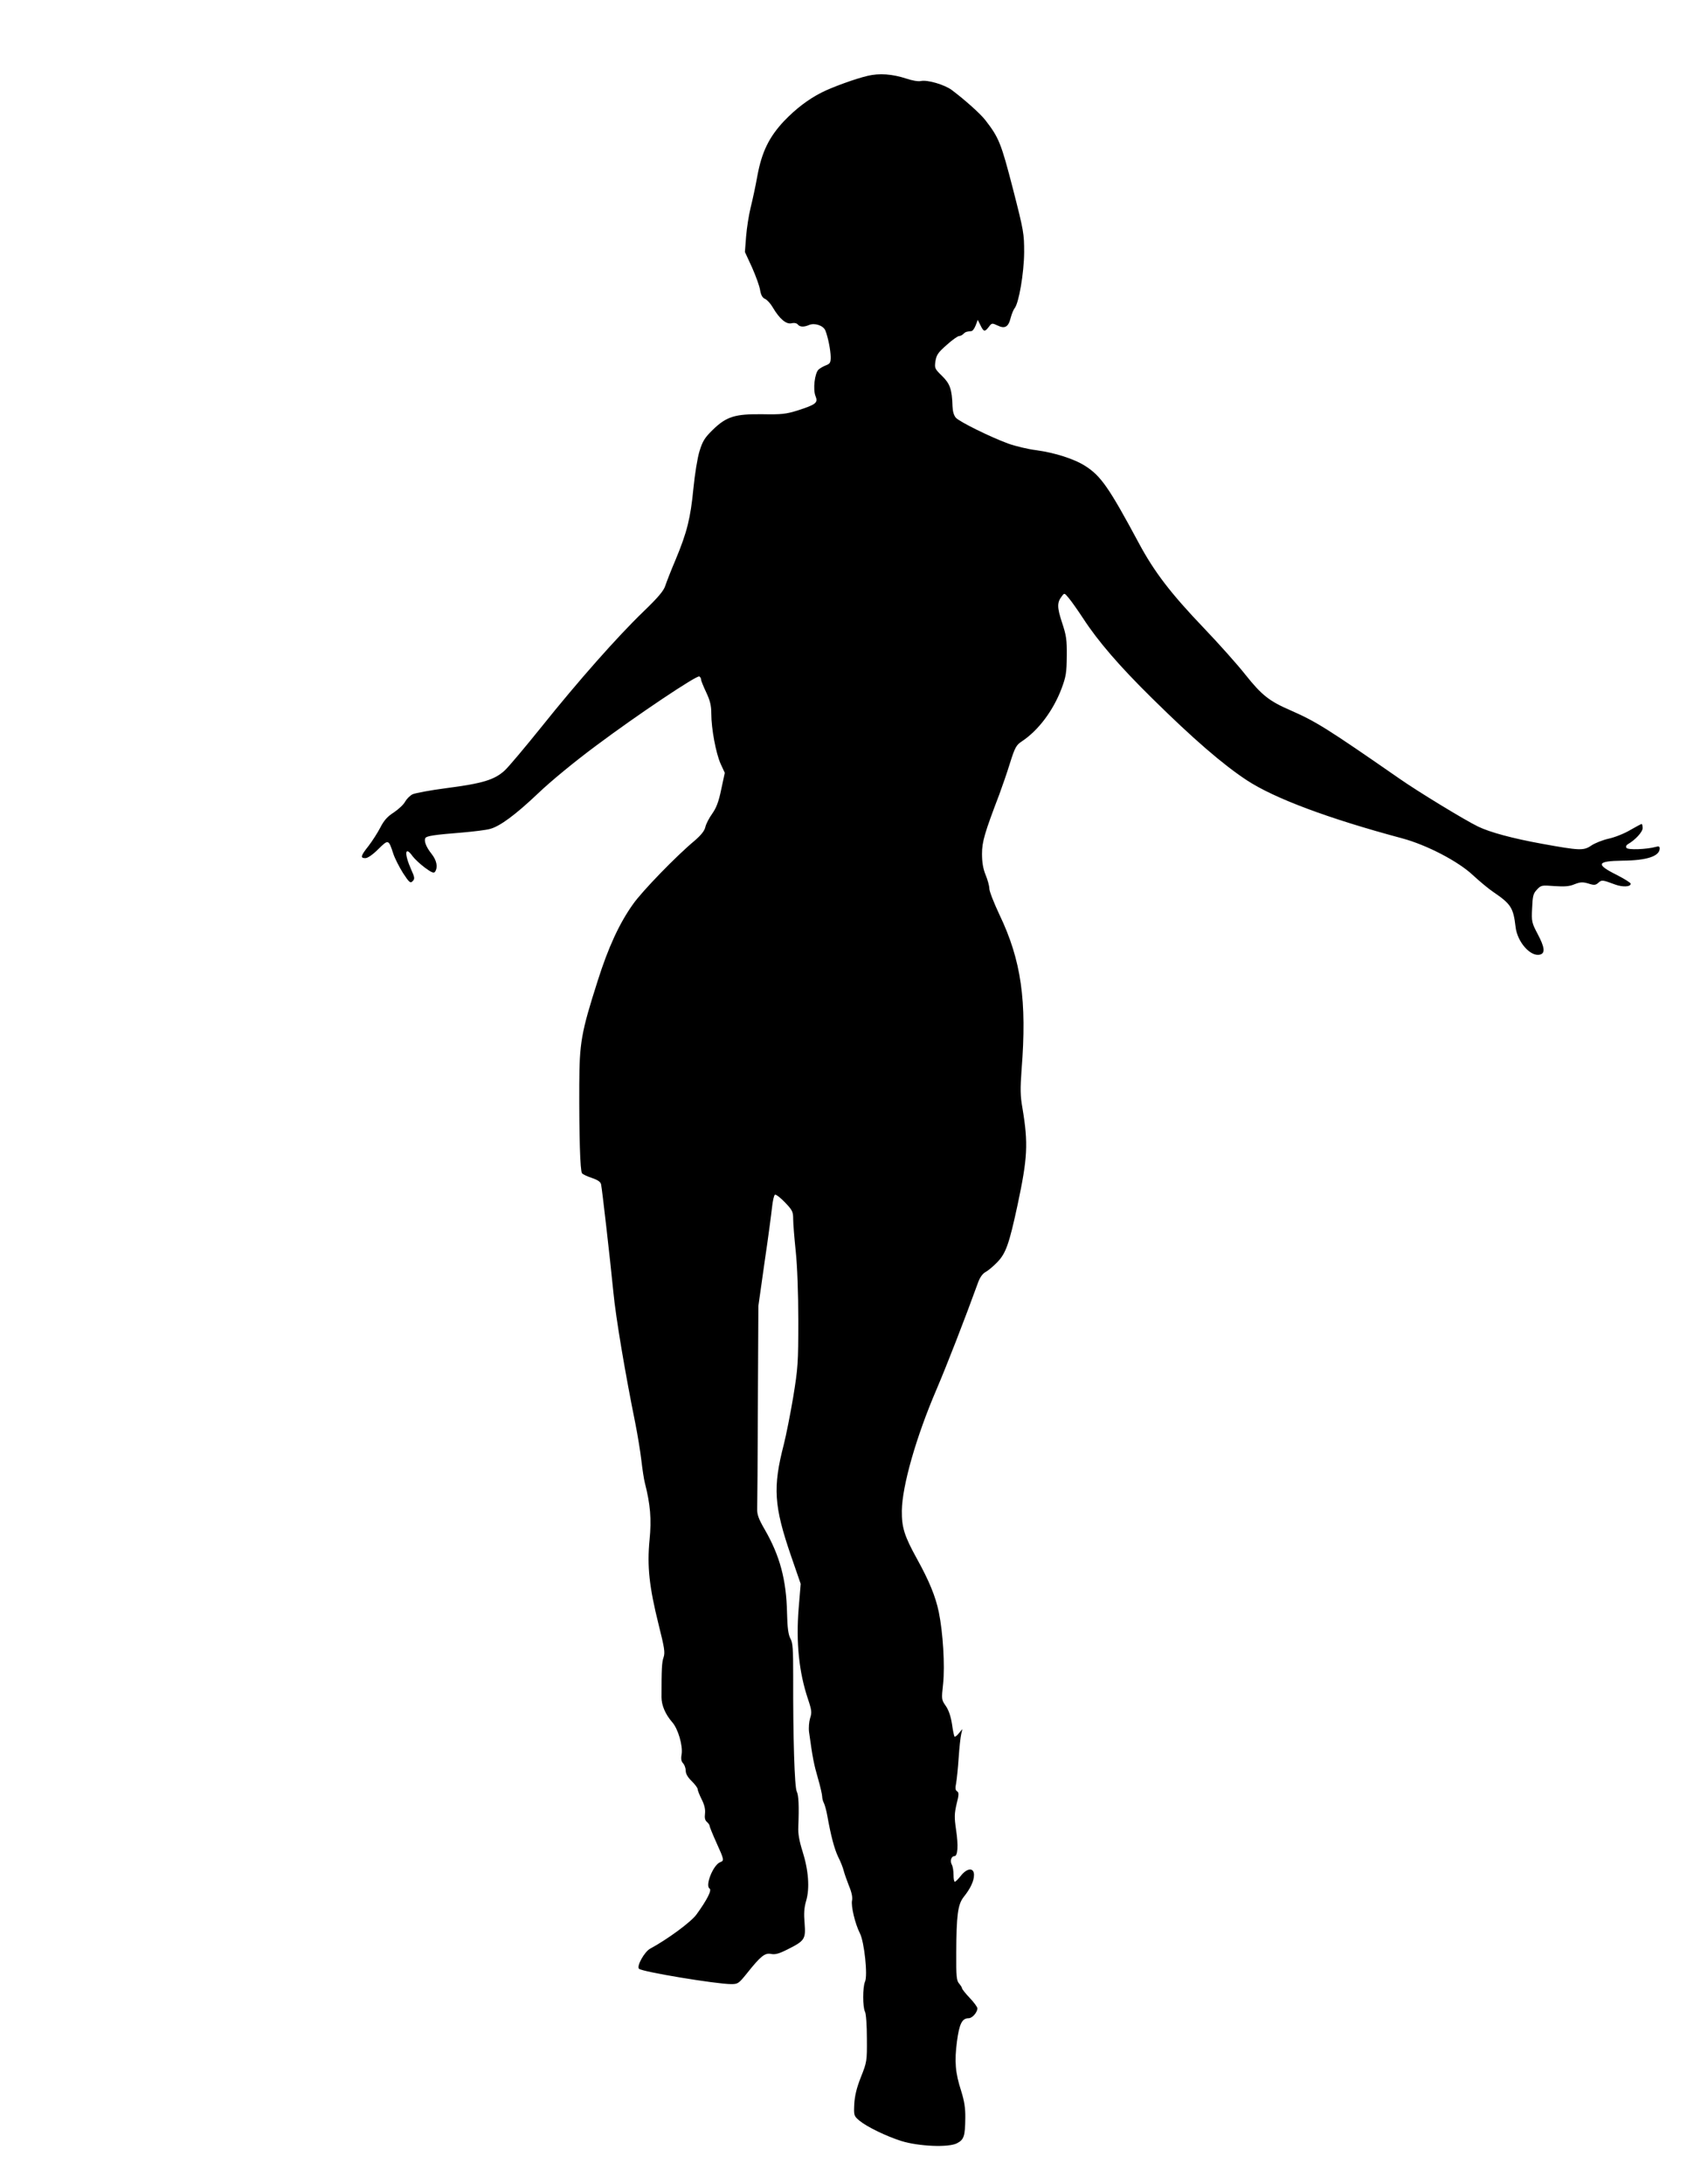 <?xml version="1.0" standalone="no"?>
<!DOCTYPE svg PUBLIC "-//W3C//DTD SVG 20010904//EN"
 "http://www.w3.org/TR/2001/REC-SVG-20010904/DTD/svg10.dtd">
<svg version="1.0" xmlns="http://www.w3.org/2000/svg"
 width="989pt" height="1280pt" viewBox="0 0 989 1280"
 preserveAspectRatio="xMidYMid meet">
<g transform="translate(0,1280) scale(0.1,-0.1)"
fill="#000000" stroke="none">
<path d="M5085 12355 c-69 -16 -207 -66 -268 -97 -79 -40 -152 -96 -221 -168
-88 -94 -130 -181 -156 -321 -10 -57 -28 -140 -39 -184 -11 -44 -23 -121 -27
-171 l-7 -91 42 -91 c22 -50 44 -110 47 -132 5 -29 13 -45 29 -52 12 -5 33
-28 46 -51 39 -66 78 -99 109 -92 17 4 31 1 38 -8 12 -14 35 -15 65 -2 33 14
84 -3 96 -33 16 -41 30 -113 31 -155 0 -32 -4 -39 -27 -48 -16 -6 -35 -17 -44
-25 -23 -21 -34 -117 -18 -156 16 -39 3 -49 -105 -84 -68 -21 -94 -24 -205
-22 -162 2 -212 -13 -293 -92 -47 -46 -59 -66 -77 -124 -12 -38 -28 -137 -36
-220 -17 -174 -37 -255 -104 -416 -27 -63 -54 -133 -61 -154 -9 -29 -43 -69
-127 -150 -153 -147 -386 -411 -598 -676 -95 -118 -192 -234 -217 -257 -60
-54 -127 -75 -343 -103 -93 -12 -182 -29 -197 -36 -15 -8 -34 -27 -43 -43 -8
-16 -38 -44 -66 -63 -38 -24 -58 -47 -79 -88 -16 -31 -47 -79 -69 -108 -47
-59 -50 -72 -19 -72 14 0 44 21 76 53 59 58 60 58 88 -28 9 -27 35 -78 57
-113 36 -55 43 -61 56 -47 13 13 13 21 -8 67 -43 96 -37 143 8 79 12 -16 44
-46 72 -67 41 -30 53 -34 60 -23 17 27 9 66 -21 104 -32 40 -46 77 -36 93 7
12 52 19 216 32 69 6 141 15 162 21 58 15 148 81 283 209 73 70 214 186 338
278 242 181 593 416 607 407 6 -4 10 -12 10 -18 0 -7 14 -41 30 -75 23 -49 30
-78 30 -125 0 -88 27 -233 55 -295 l24 -52 -21 -98 c-15 -73 -29 -108 -53
-142 -18 -25 -36 -60 -40 -78 -5 -22 -24 -46 -63 -80 -105 -87 -308 -296 -361
-372 -80 -112 -145 -253 -207 -449 -97 -304 -107 -362 -108 -611 -1 -300 5
-503 16 -517 5 -7 32 -19 59 -28 35 -12 50 -23 53 -38 6 -29 52 -430 72 -632
14 -148 70 -479 129 -770 13 -66 29 -163 35 -215 6 -52 15 -111 20 -130 33
-129 40 -215 28 -336 -15 -155 -2 -275 53 -496 34 -136 39 -164 29 -193 -10
-29 -12 -67 -12 -233 0 -48 23 -101 63 -147 34 -38 63 -137 55 -188 -5 -27 -2
-42 9 -53 8 -9 15 -28 15 -43 0 -18 12 -39 35 -61 19 -19 35 -40 35 -47 0 -8
11 -35 24 -61 16 -32 22 -58 19 -83 -3 -24 0 -39 11 -48 9 -8 16 -18 16 -23 0
-6 18 -50 40 -99 46 -101 46 -105 23 -114 -41 -14 -91 -138 -63 -155 14 -9
-14 -65 -77 -152 -32 -44 -169 -145 -271 -200 -34 -18 -81 -103 -66 -118 18
-18 454 -90 541 -90 39 0 44 4 91 62 81 102 106 122 142 115 24 -5 47 1 98 27
100 50 106 60 99 152 -5 57 -3 91 9 132 22 74 14 180 -22 293 -18 57 -26 102
-24 139 5 126 2 187 -9 209 -13 24 -22 317 -21 676 0 159 -2 195 -16 220 -12
22 -18 61 -20 150 -4 195 -42 336 -131 490 -36 62 -45 88 -44 120 1 22 3 299
4 615 l3 575 36 255 c21 140 40 286 44 323 4 37 11 70 17 74 6 3 32 -17 59
-45 44 -46 48 -55 48 -99 0 -26 7 -111 15 -188 9 -84 15 -246 15 -406 0 -249
-2 -277 -30 -449 -17 -101 -42 -226 -55 -277 -65 -251 -58 -361 42 -652 l57
-165 -12 -145 c-16 -198 2 -374 55 -531 22 -66 23 -79 12 -112 -6 -20 -9 -56
-6 -80 21 -153 29 -192 52 -271 14 -48 25 -97 25 -108 0 -11 5 -29 11 -40 5
-11 14 -43 19 -72 21 -117 41 -194 64 -242 14 -27 28 -63 32 -80 4 -16 18 -56
31 -89 16 -38 22 -68 18 -86 -7 -32 18 -137 46 -192 26 -50 47 -249 30 -284
-14 -32 -14 -149 0 -176 6 -11 11 -78 11 -156 1 -134 0 -139 -35 -227 -26 -66
-36 -110 -39 -159 -3 -67 -2 -69 31 -97 44 -36 157 -91 246 -119 100 -31 276
-39 325 -13 41 21 48 41 49 148 1 59 -6 100 -24 158 -35 108 -40 173 -25 290
14 105 30 137 69 137 21 0 51 35 51 58 0 7 -20 35 -45 61 -25 26 -45 52 -45
56 0 5 -8 17 -17 28 -15 16 -18 41 -17 180 1 221 9 283 43 327 41 51 61 95 61
130 0 44 -40 42 -77 -5 -15 -19 -31 -35 -35 -35 -5 0 -8 18 -8 41 0 22 -4 49
-10 59 -12 22 -3 50 15 50 20 0 24 60 10 154 -11 74 -10 95 3 152 14 54 14 67
3 74 -10 6 -12 18 -6 46 4 22 11 89 15 149 4 61 11 124 15 140 l7 30 -21 -25
c-11 -14 -22 -22 -25 -19 -3 3 -10 36 -15 73 -7 45 -19 81 -36 106 -26 37 -26
39 -16 131 11 108 -1 300 -25 418 -19 93 -57 185 -129 315 -74 134 -89 184
-88 281 2 146 84 433 203 710 63 148 162 402 246 633 10 26 26 48 42 56 15 8
46 34 69 58 50 52 69 106 118 333 59 277 64 360 29 570 -13 73 -13 114 -5 225
32 404 -2 642 -130 909 -32 68 -59 137 -59 152 0 16 -10 52 -22 81 -15 37 -21
74 -21 123 0 71 15 122 102 350 16 44 45 126 62 182 29 92 37 106 69 127 97
64 184 180 233 309 27 72 30 95 31 192 1 96 -3 121 -28 196 -29 89 -30 117 -1
154 15 20 15 20 40 -10 14 -16 52 -70 85 -120 87 -134 213 -280 404 -468 242
-239 416 -389 556 -481 162 -106 477 -224 910 -340 145 -39 329 -135 415 -216
39 -36 93 -81 120 -99 103 -70 117 -92 130 -204 10 -90 90 -179 145 -162 30 9
25 44 -16 121 -34 65 -36 72 -32 150 3 71 6 86 28 109 24 26 28 27 103 21 59
-4 88 -2 118 11 34 13 47 14 81 4 34 -11 42 -10 59 5 19 17 23 17 98 -11 44
-16 91 -14 91 5 0 5 -36 28 -79 50 -129 64 -121 83 31 85 142 1 218 26 218 72
0 11 -6 14 -22 9 -54 -15 -165 -19 -173 -6 -5 8 -1 16 9 22 42 24 86 71 86 94
0 13 -3 24 -6 24 -3 0 -33 -16 -66 -35 -33 -20 -90 -43 -127 -51 -36 -8 -83
-27 -103 -41 -44 -30 -68 -29 -288 11 -171 31 -305 67 -375 101 -75 36 -356
207 -464 283 -421 292 -485 332 -635 398 -125 54 -169 89 -264 208 -47 60
-158 184 -245 275 -193 202 -290 328 -381 498 -174 324 -222 393 -313 451 -65
42 -179 78 -288 93 -49 6 -124 24 -165 39 -106 39 -284 127 -306 151 -12 13
-19 38 -20 67 -3 101 -15 133 -62 179 -42 41 -44 45 -38 86 6 37 16 51 66 95
32 29 65 52 72 52 8 0 20 6 26 13 13 12 17 13 46 16 8 0 19 16 26 34 l12 32
16 -32 c19 -39 25 -40 49 -9 17 23 19 23 51 8 43 -21 64 -9 77 45 6 22 16 47
23 56 25 30 55 206 56 327 0 110 -2 125 -66 374 -69 267 -82 299 -161 401 -29
38 -120 119 -197 177 -43 32 -143 61 -181 53 -15 -4 -53 3 -85 14 -83 27 -158
33 -229 16z"/>
</g>
</svg>
